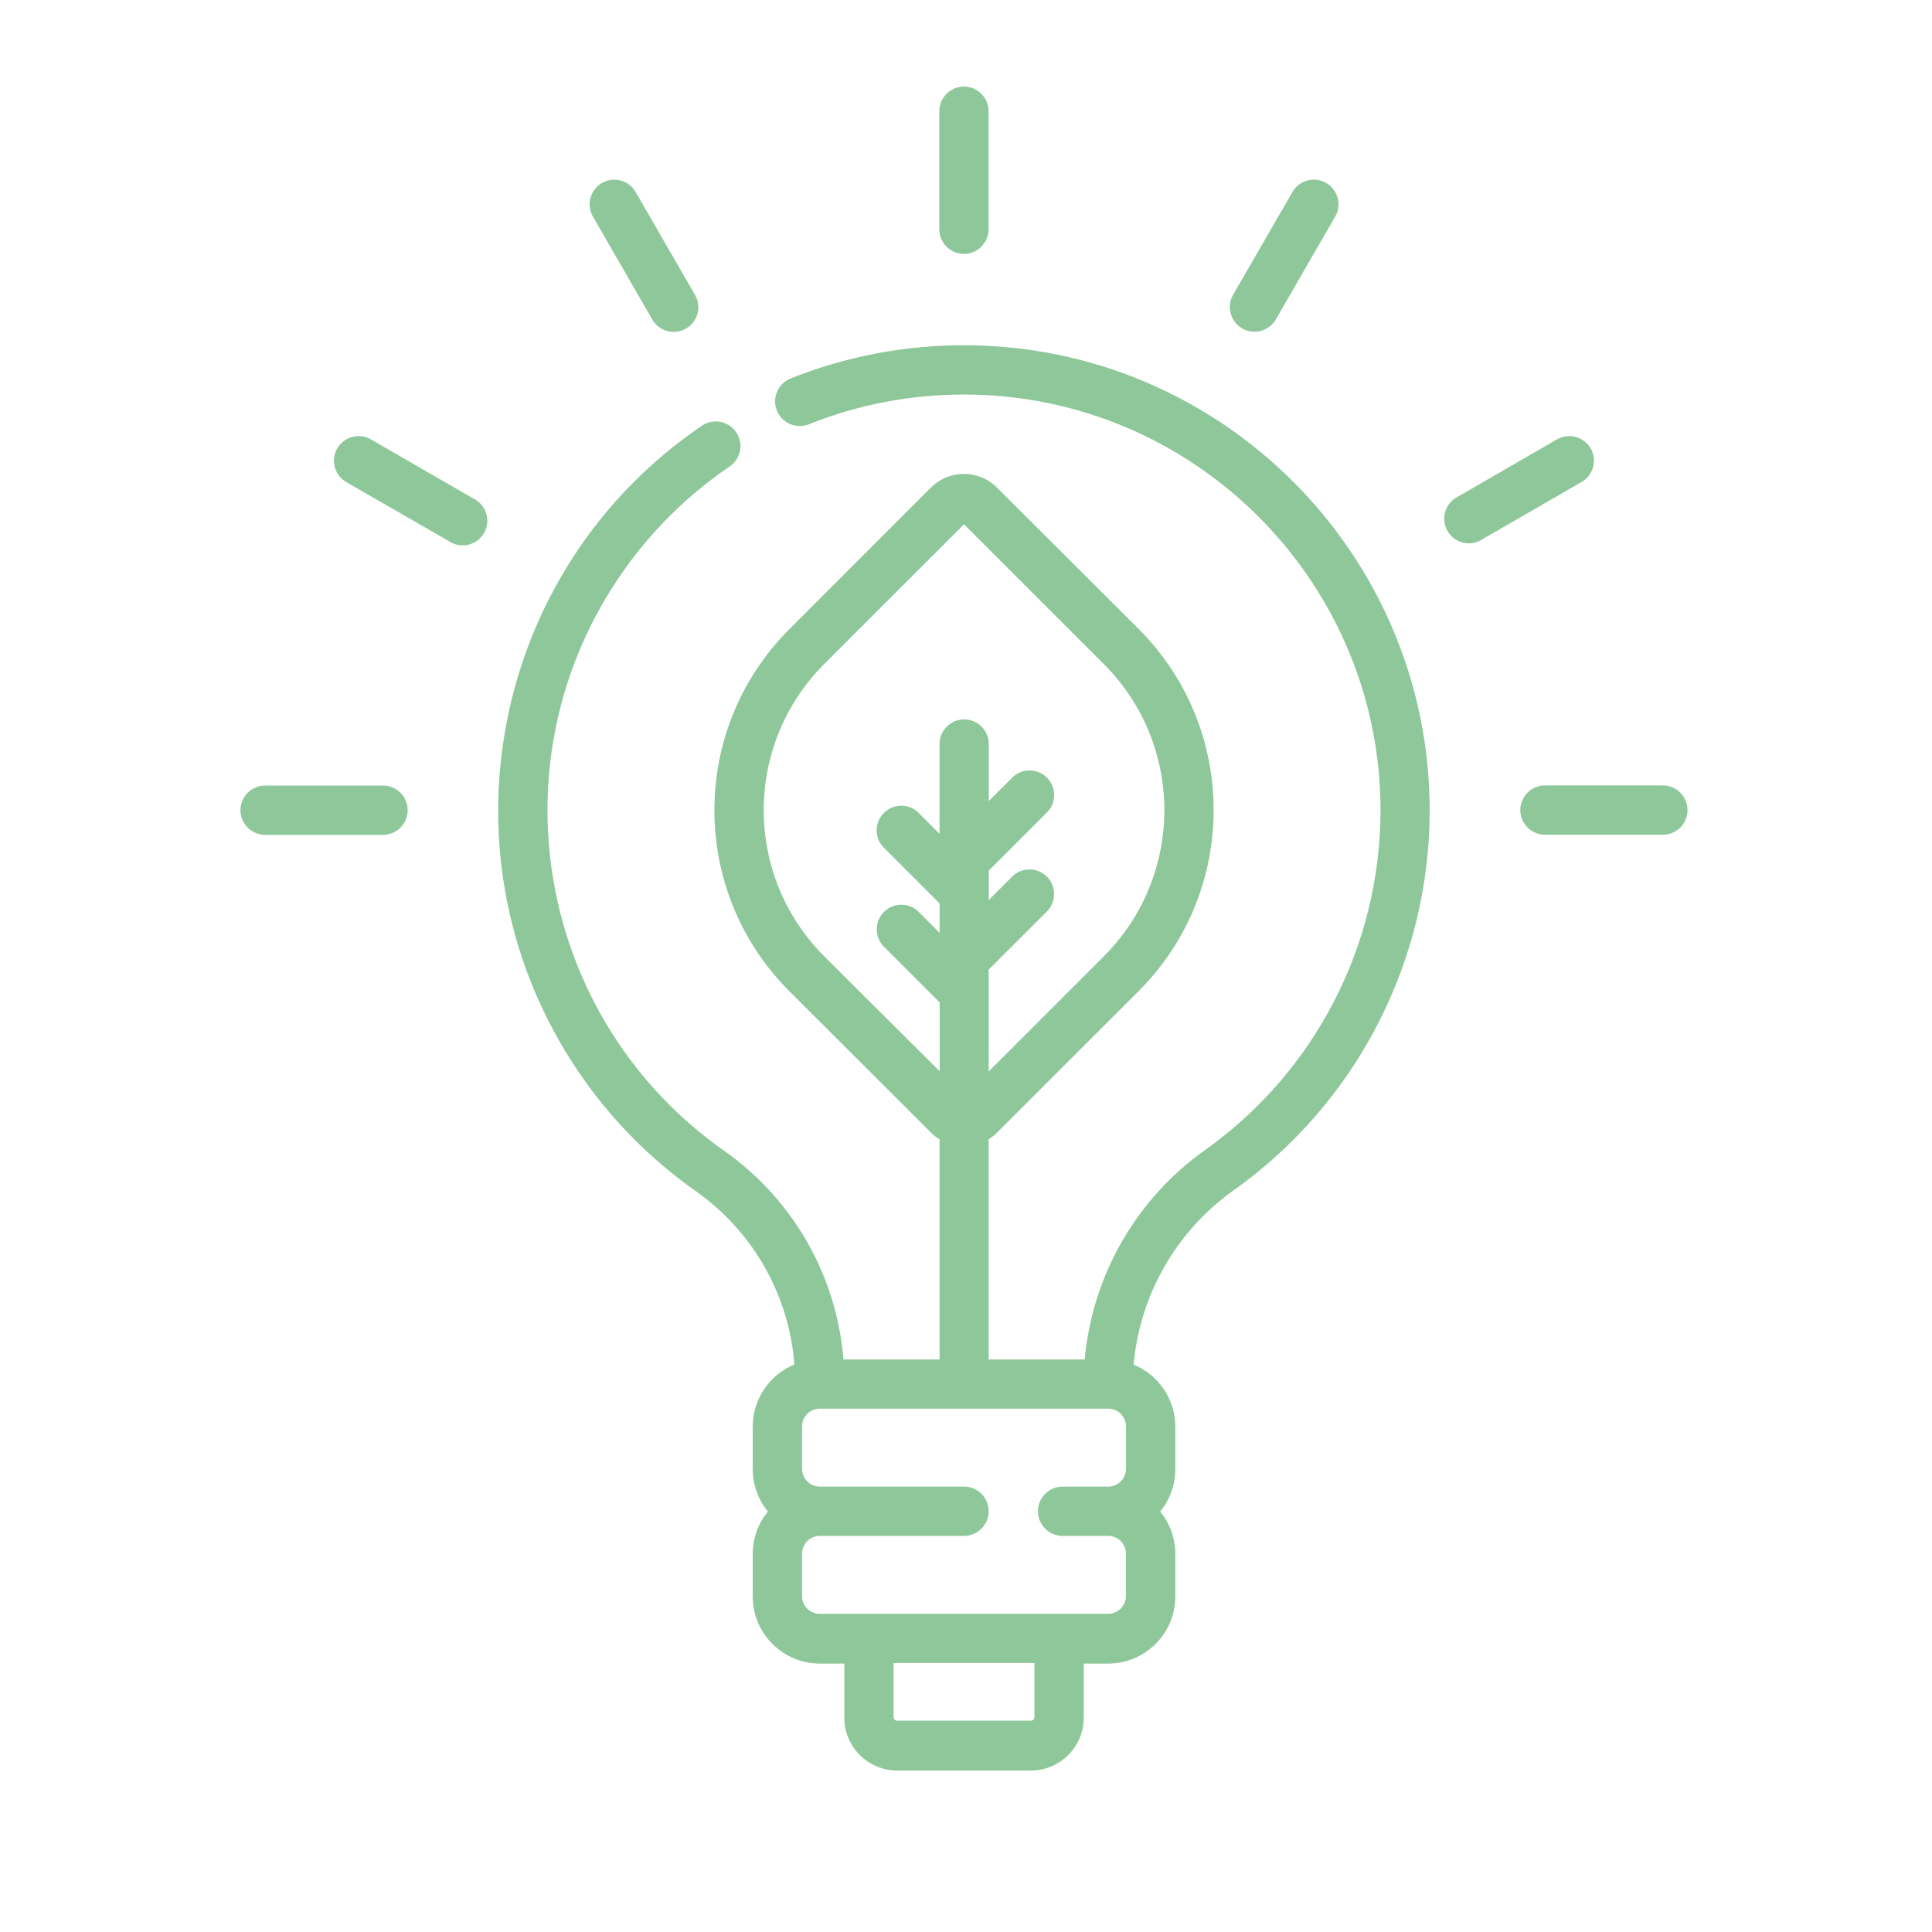 <?xml version="1.0" encoding="UTF-8"?>
<svg xmlns="http://www.w3.org/2000/svg" xmlns:xlink="http://www.w3.org/1999/xlink" version="1.1" id="Ebene_1" x="0px" y="0px" viewBox="0 0 500 500" xml:space="preserve">
<path fill="#8EC89A" d="M122.47,129L96,113.71c-3.05-1.76-6.96-0.71-8.72,2.34c-1.76,3.05-0.71,6.96,2.34,8.72l0,0L116.09,140  c2.89,2.01,6.87,1.3,8.88-1.59c2.01-2.89,1.3-6.87-1.59-8.88C123.09,129.33,122.79,129.15,122.47,129 M291.41,380.15  c-0.01,2.53-2.06,4.58-4.59,4.58H275c-3.52,0-6.38,2.86-6.38,6.38s2.86,6.38,6.38,6.38h11.79c2.54,0,4.59,2.05,4.6,4.59v11  c-0.01,2.53-2.07,4.58-4.6,4.58h-74.63c-2.53,0-4.58-2.05-4.59-4.58v-11c0.01-2.53,2.06-4.58,4.59-4.59h37.33  c3.52,0,6.38-2.86,6.38-6.38s-2.86-6.38-6.38-6.38h-37.33c-2.53,0-4.58-2.05-4.59-4.58v-11c0.01-2.53,2.06-4.58,4.59-4.59h74.65  c2.54,0,4.59,2.05,4.6,4.59V380.15z M267.71,444.37c0.01,0.51-0.41,0.93-0.92,0.94c0,0-0.01,0-0.01,0H232.2  c-0.52,0-0.94-0.42-0.94-0.94l0,0v-14h36.45V444.37z M213.32,247.51c-20.89-20.9-20.89-54.77,0-75.67l36.17-36.15l36.16,36.15  c20.9,20.88,20.91,54.75,0.02,75.65c-0.01,0.01-0.02,0.02-0.02,0.02l-29.78,29.78v-26.36l14.73-14.72c2.66-2.31,2.95-6.34,0.64-9  s-6.34-2.95-9-0.64c-0.23,0.2-0.44,0.41-0.64,0.64l-5.71,5.71v-7.6l14.73-14.73c2.66-2.31,2.95-6.34,0.64-9s-6.34-2.95-9-0.64  c-0.23,0.2-0.44,0.41-0.64,0.64l-5.71,5.7v-14.71c0-3.52-2.85-6.38-6.37-6.39s-6.38,2.85-6.39,6.37c0,0,0,0.01,0,0.01v23.21  l-5.71-5.7c-2.66-2.31-6.69-2.02-9,0.64c-2.08,2.4-2.08,5.96,0,8.36l14.73,14.73v7.6l-5.71-5.71c-2.66-2.31-6.69-2.02-9,0.64  c-2.08,2.4-2.08,5.96,0,8.36l14.73,14.72v17.81L213.32,247.51z M249.49,89.35L249.49,89.35c-15.35-0.02-30.56,2.89-44.81,8.57  c-3.29,1.27-4.92,4.96-3.66,8.25c1.27,3.29,4.96,4.92,8.25,3.66c0.05-0.02,0.09-0.04,0.14-0.06c12.75-5.08,26.35-7.68,40.08-7.66  c59.44,0,107.79,48.31,107.79,107.68c-0.06,34.84-16.92,67.51-45.28,87.74c-17.88,12.64-29.31,32.49-31.28,54.3h-24.85v-57  c0.79-0.48,1.51-1.05,2.16-1.7l36.65-36.63c25.88-25.88,25.88-67.84,0-93.72c0,0,0,0,0,0L258,126.18c-4.72-4.71-12.36-4.71-17.08,0  l-36.62,36.64c-25.88,25.86-25.89,67.81-0.03,93.69c0.01,0.01,0.02,0.02,0.03,0.03l36.7,36.64c0.65,0.65,1.38,1.22,2.16,1.7v56.95  h-24.87c-1.75-21.64-13.02-41.39-30.75-53.91c-48.68-34.15-60.47-101.29-26.32-149.98c7.48-10.67,16.84-19.89,27.61-27.21  c2.92-1.98,3.67-5.95,1.69-8.87s-5.95-3.67-8.87-1.69l0,0c-55.01,37.41-69.27,112.33-31.85,167.34  c8.19,12.04,18.49,22.49,30.4,30.85c14.7,10.4,24.01,26.81,25.39,44.77c-6.51,2.67-10.77,9.01-10.78,16.05v11  c-0.01,4.01,1.37,7.9,3.92,11c-2.55,3.1-3.93,6.99-3.92,11v11c0.01,9.58,7.77,17.34,17.35,17.35h6.34v14  c0.01,7.56,6.14,13.68,13.7,13.69h34.58c7.56-0.01,13.69-6.13,13.7-13.69v-14h6.33c9.58-0.01,17.35-7.77,17.36-17.35v-11  c0.01-4.01-1.37-7.9-3.92-11c2.55-3.1,3.93-6.99,3.92-11v-11c-0.03-7.02-4.28-13.34-10.78-16c1.6-18.16,11.11-34.7,26-45.21  c31.73-22.64,50.58-59.2,50.61-98.18C370,143.38,316,89.35,249.49,89.35 M411.66,116.05c-1.76-3.05-5.67-4.1-8.72-2.34L376.5,129  c-2.89,2.01-3.6,5.99-1.59,8.88c1.78,2.56,5.15,3.45,7.97,2.12l26.44-15.26c3.05-1.76,4.1-5.67,2.34-8.72 M430.36,203.27h-30.52  c-3.52,0-6.38,2.85-6.39,6.37c0,3.52,2.85,6.38,6.37,6.39c0,0,0.01,0,0.01,0h30.52c3.52,0,6.38-2.86,6.37-6.39  C436.73,206.13,433.88,203.27,430.36,203.27 M321.47,85c3.06,1.75,6.95,0.71,8.72-2.34l15.26-26.44c1.85-3,0.91-6.93-2.09-8.78  c-3-1.85-6.93-0.91-8.78,2.09c-0.07,0.11-0.13,0.21-0.19,0.32l-15.26,26.43C317.38,79.33,318.42,83.23,321.47,85 M249.47,65.71  c3.52,0,6.38-2.86,6.38-6.38v0V28.8c0-3.52-2.85-6.38-6.37-6.39c-3.52,0-6.38,2.85-6.39,6.37c0,0,0,0.01,0,0.01v30.53  C243.09,62.85,245.95,65.71,249.47,65.71L249.47,65.71 M99.14,203.3H68.62c-3.52,0-6.38,2.85-6.39,6.37s2.85,6.38,6.37,6.39  c0,0,0.01,0,0.01,0h30.52c3.52,0,6.38-2.86,6.37-6.39C105.51,206.16,102.66,203.3,99.14,203.3 M168.79,82.66  c1.74,3.07,5.63,4.14,8.7,2.41s4.14-5.63,2.41-8.7c-0.02-0.03-0.03-0.06-0.05-0.09l-15.26-26.43c-1.67-3.1-5.54-4.26-8.64-2.59  c-3.1,1.67-4.26,5.54-2.59,8.64c0.06,0.11,0.12,0.22,0.19,0.32L168.79,82.66z"></path>
</svg>
